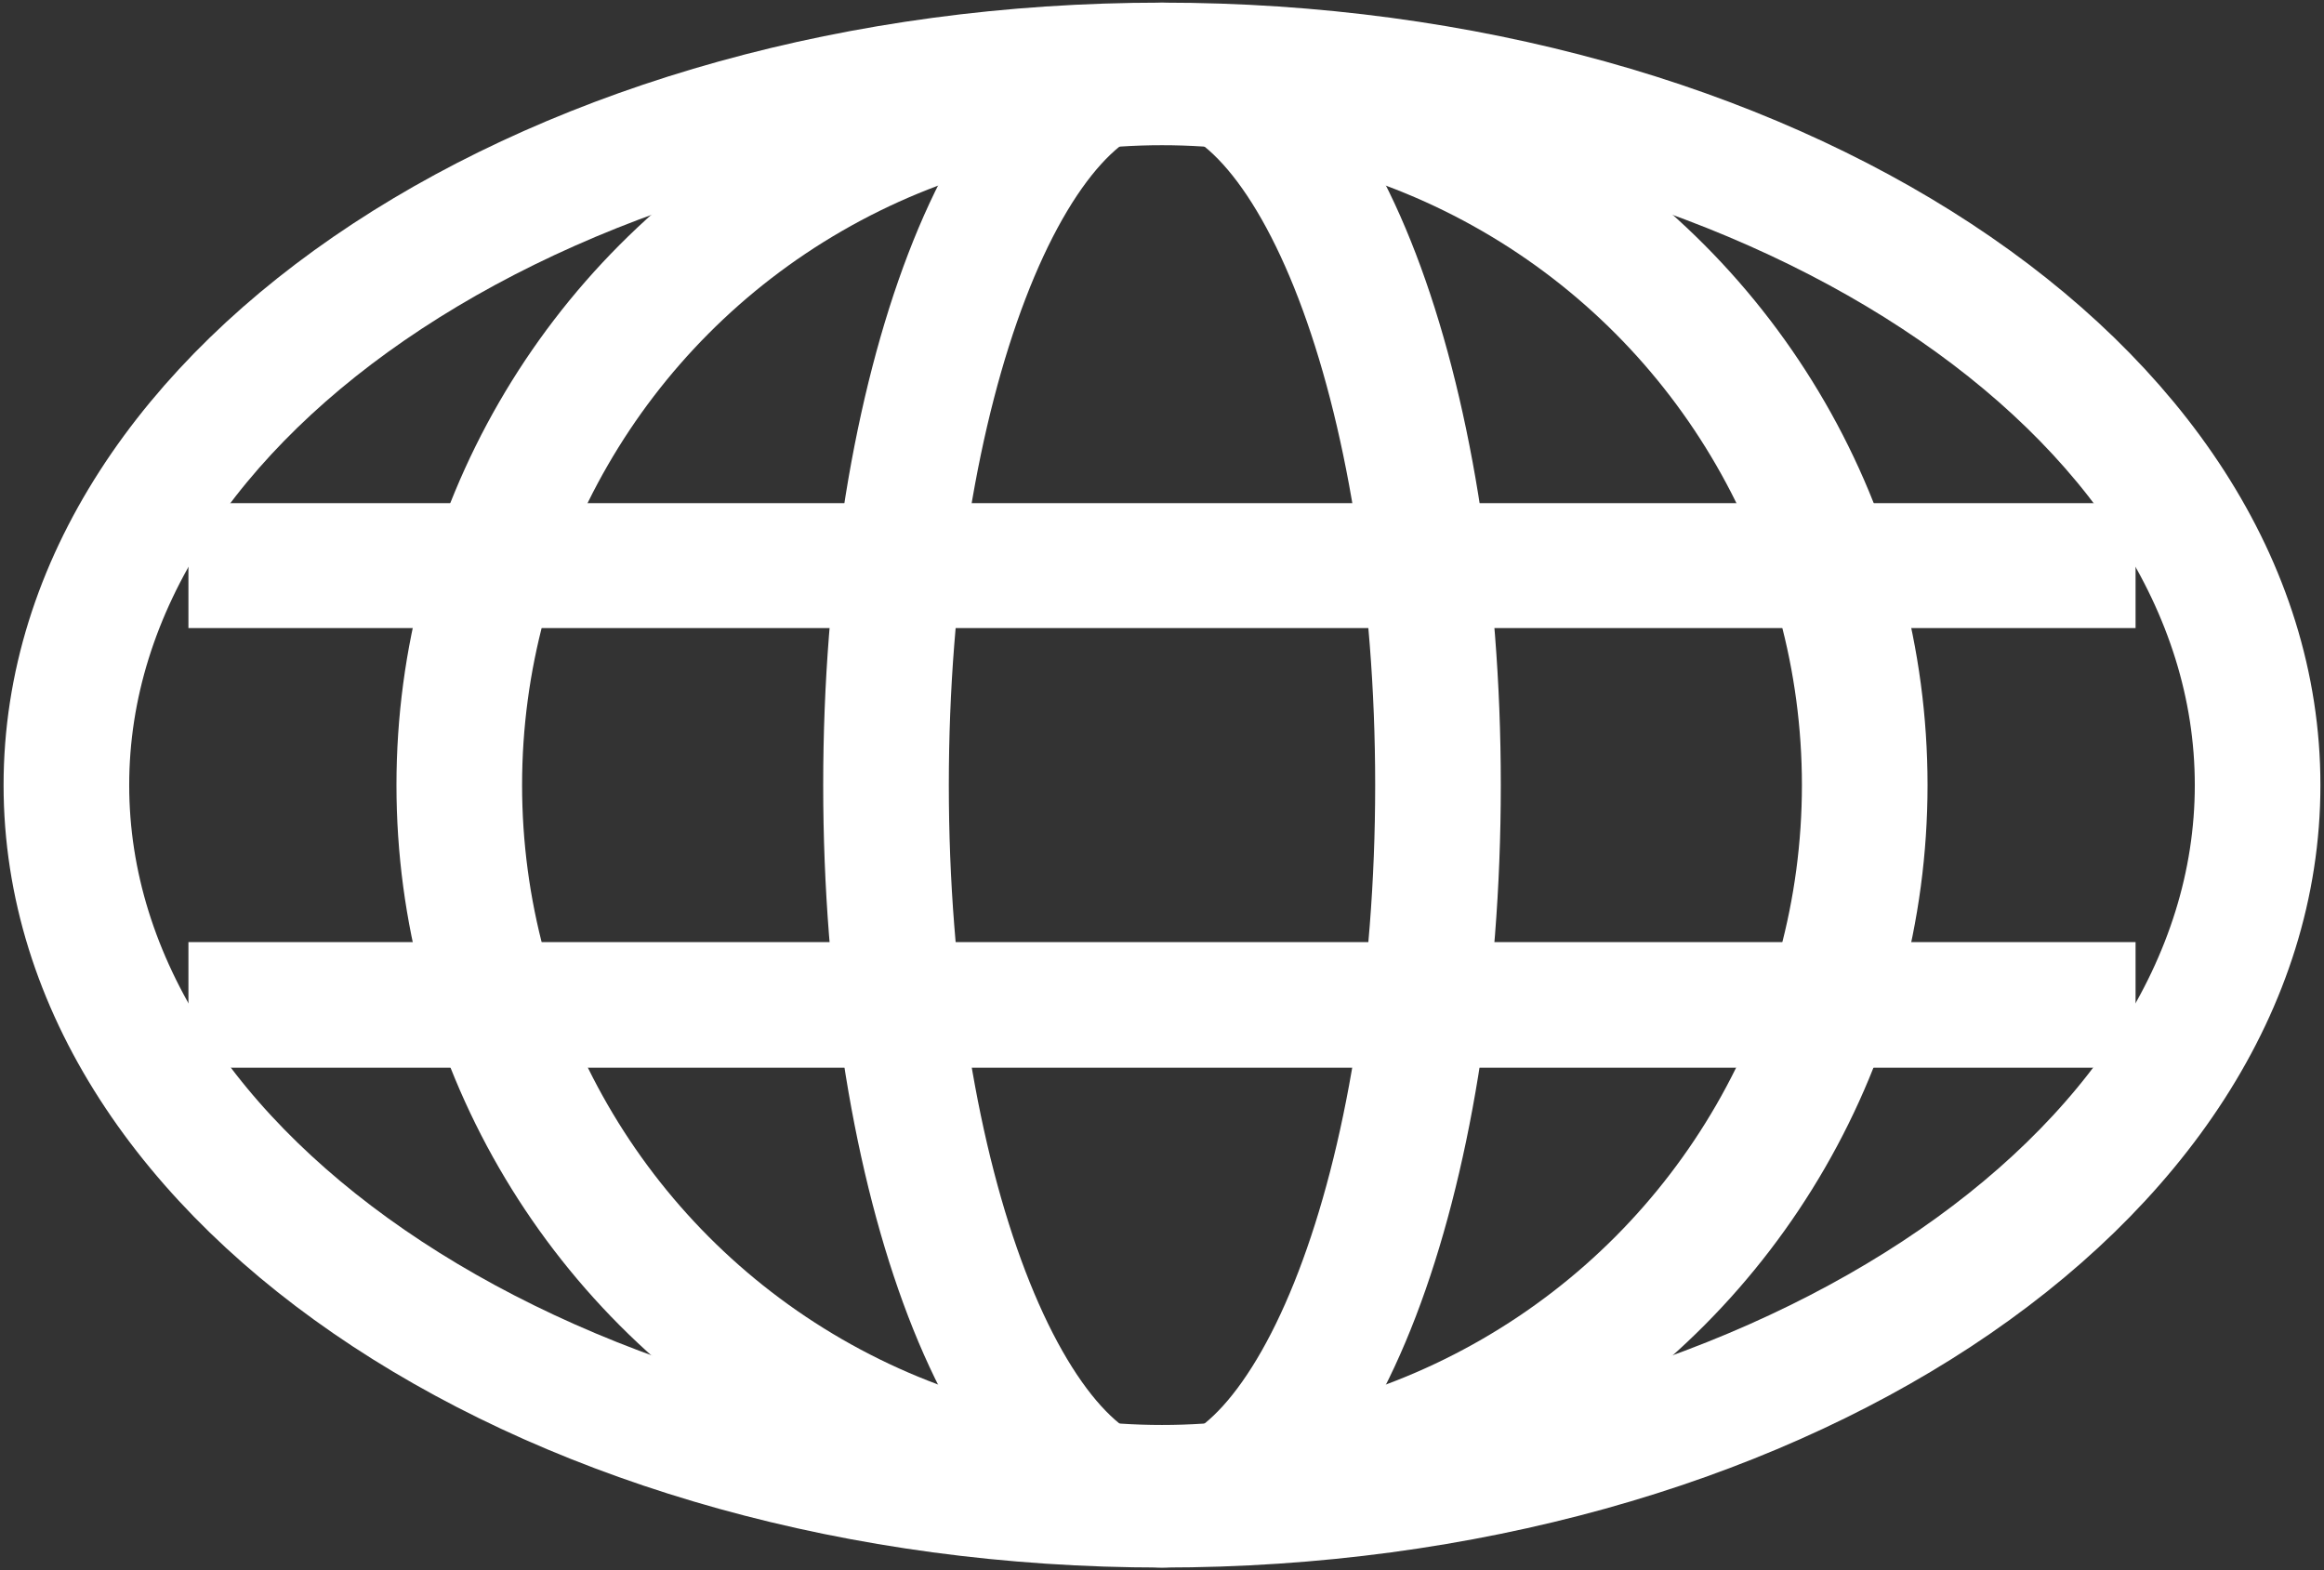 <?xml version="1.0" encoding="UTF-8"?>
<svg xmlns="http://www.w3.org/2000/svg" id="Globe" width="37" height="25" viewBox="0 0 37 25">
  <rect x="0" y="0" width="37" height="25" fill="#333333" stroke="none"/>
  <defs>
    <style>
      .cls-1, .cls-2 {
        fill: none;
        stroke: #fff;
        stroke-width: 2px;
      }

      .cls-1, .cls-3 {
        fill-rule: evenodd;
      }

      .cls-3 {
        fill: #fff;
      }
    </style>
  </defs>
  <path id="Еліпс_1" data-name="Еліпс 1" class="cls-1" d="M18.5,1.042c9.633,0,17.443,5.13,17.443,11.458S28.133,23.958,18.5,23.958,1.057,18.828,1.057,12.5,8.867,1.042,18.5,1.042Z"></path>
  <circle id="Еліпс_1_копія" data-name="Еліпс 1 копія" class="cls-2" cx="18.5" cy="12.5" r="11.188"></circle>
  <path id="Еліпс_1_копія_2" data-name="Еліпс 1 копія 2" class="cls-1" d="M18.5,1.042c2.427,0,4.394,5.13,4.394,11.458S20.927,23.958,18.5,23.958s-4.394-5.13-4.394-11.458S16.073,1.042,18.5,1.042Z"></path>
  <path id="Фігура_1" data-name="Фігура 1" class="cls-3" d="M3,10V8.011H34V10H3Z"></path>
  <path id="Фігура_1_копія" data-name="Фігура 1 копія" class="cls-3" d="M3,17.006V15H34v2H3Z"></path>
</svg>
